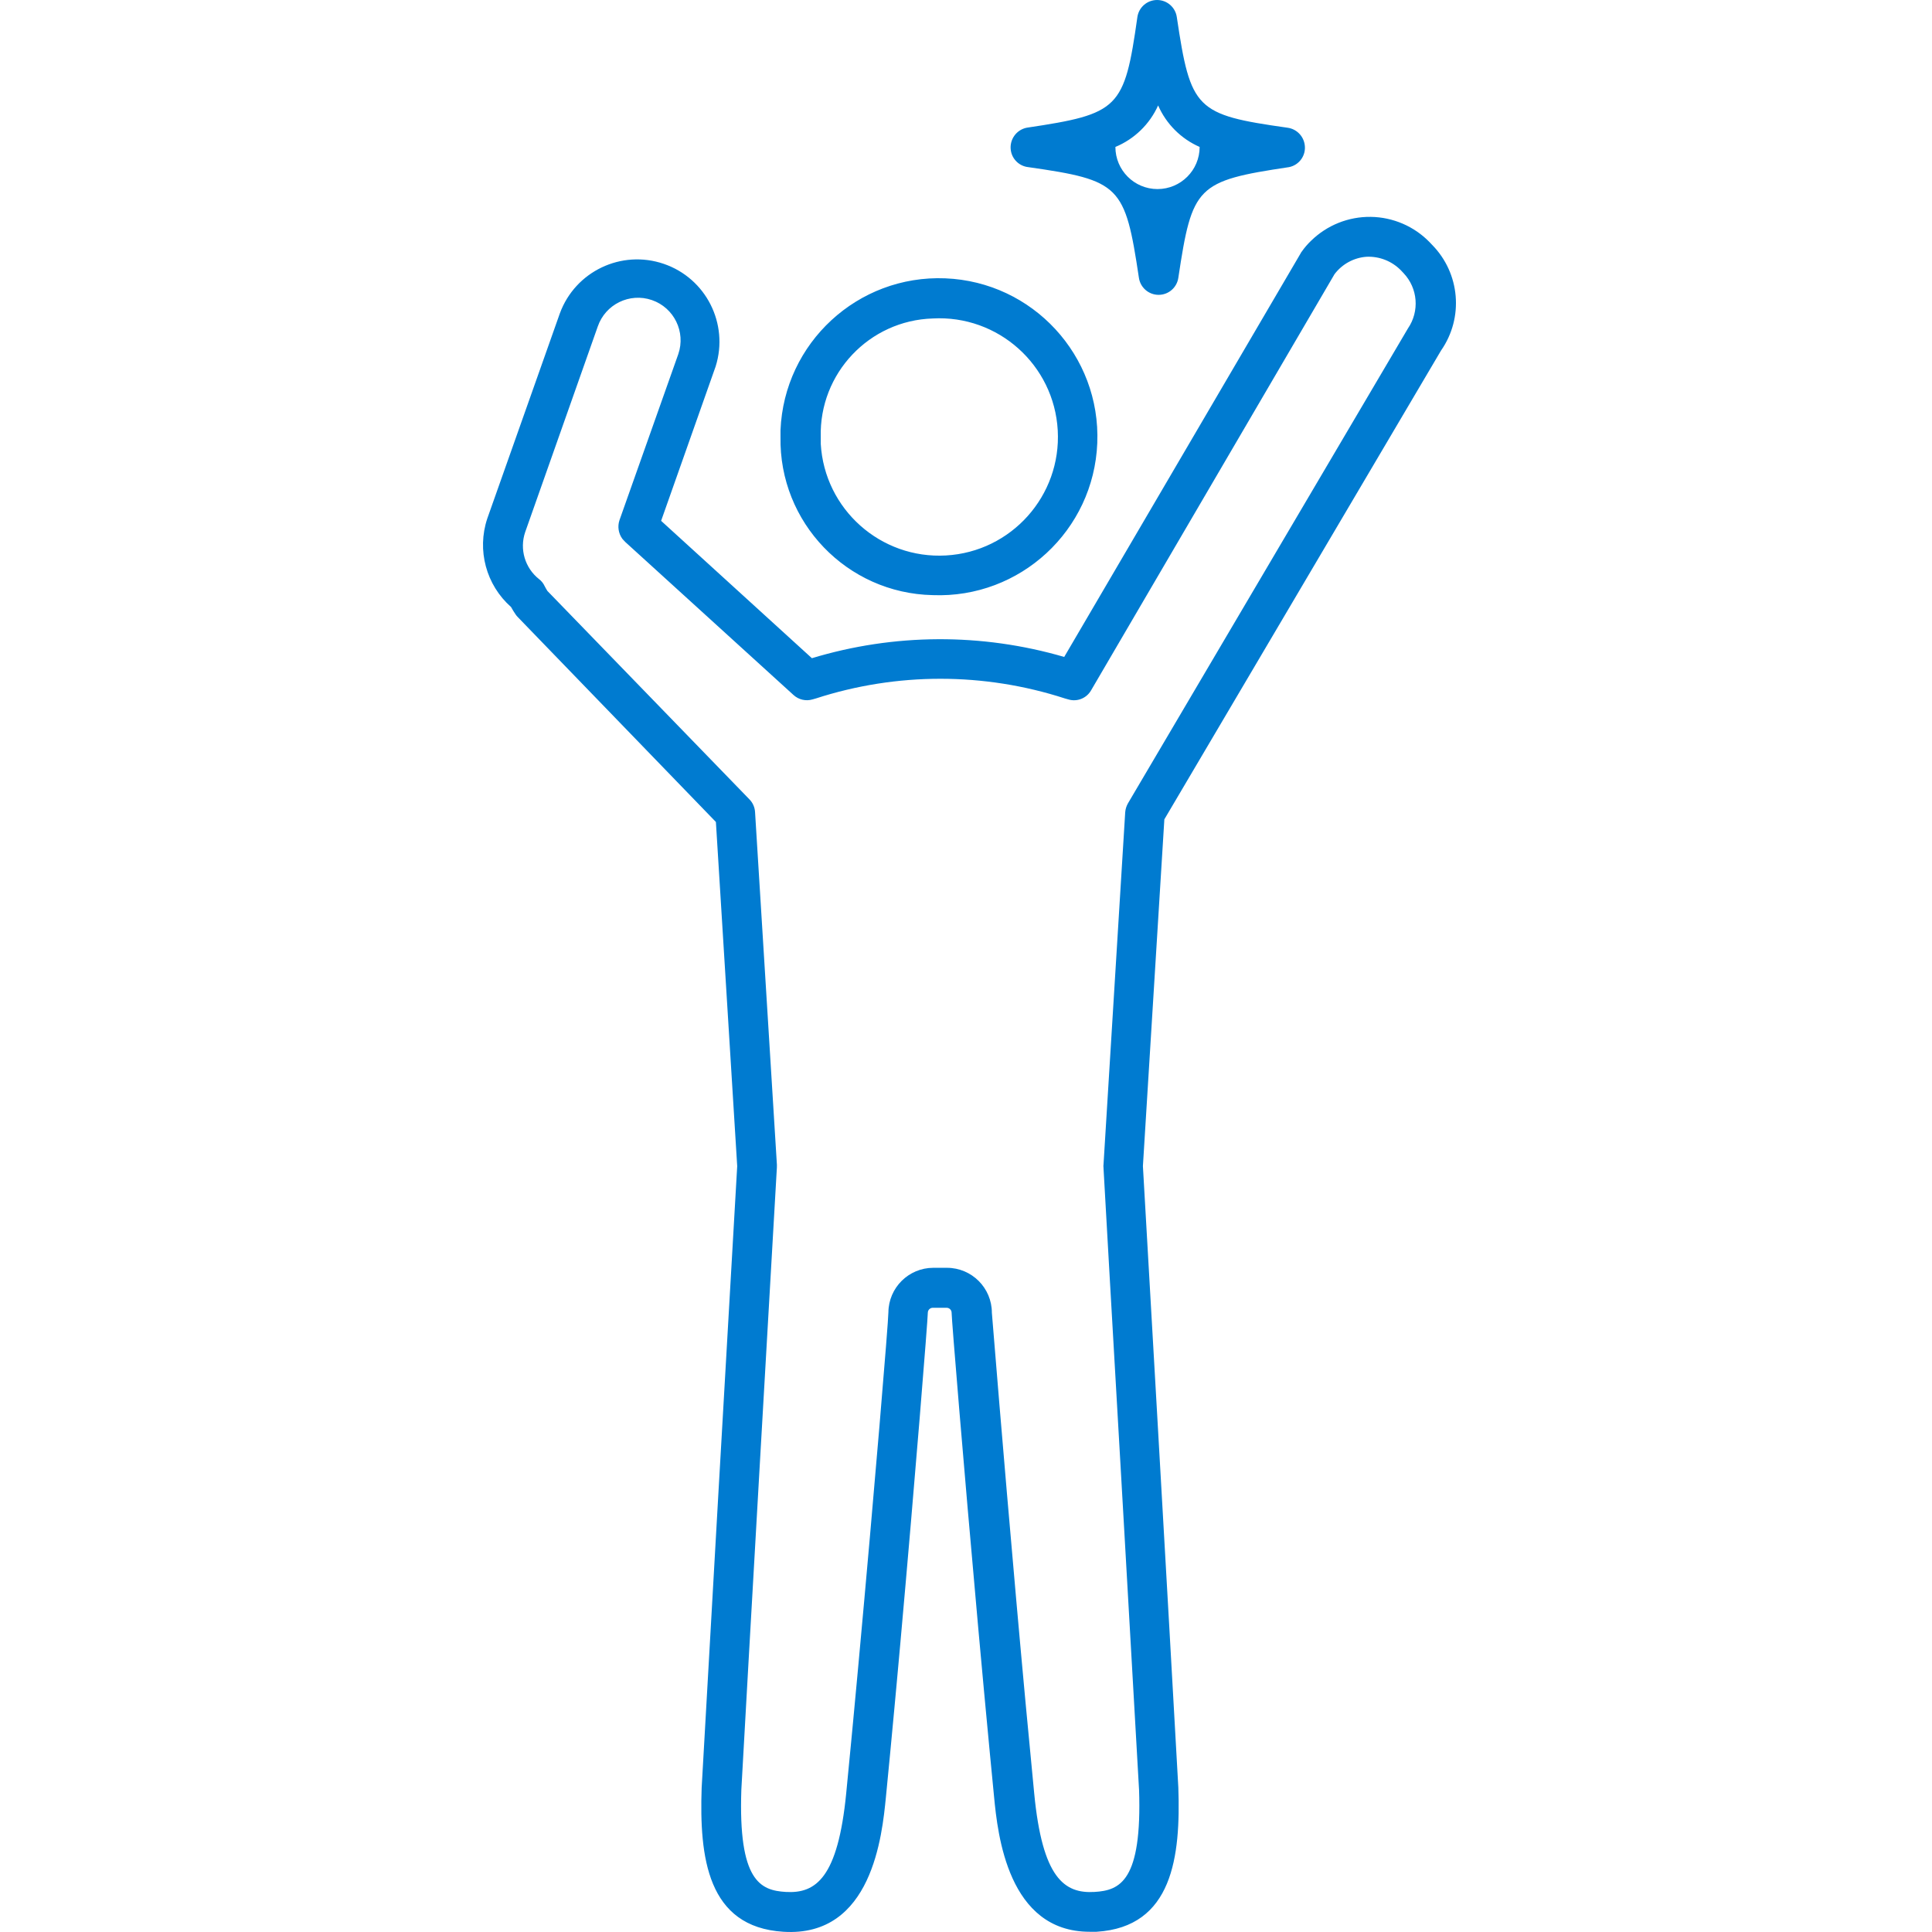 <?xml version="1.0" encoding="UTF-8"?>
<svg width="144px" height="144px" viewBox="0 0 144 144" version="1.1" xmlns="http://www.w3.org/2000/svg" xmlns:xlink="http://www.w3.org/1999/xlink">
    <title>root-94</title>
    <g id="root-94" stroke="none" stroke-width="1" fill="none" fill-rule="evenodd">
        <path d="M102.165,16.164 C103.823,16.186 105.404,16.866 106.559,18.056 L106.559,18.056 L106.734,18.241 C108.831,20.365 109.113,23.682 107.405,26.129 L107.405,26.129 L86.784,61.069 L85.186,86.917 C85.3,88.896 87.187,121.693 87.826,133.23 C88.001,138.364 87.413,143.633 81.732,143.983 L81.732,143.983 L81.217,143.983 C75.124,143.983 74.361,136.715 74.093,133.931 C73.883,131.793 73.671,129.559 73.46,127.296 L73.324,125.838 C73.204,124.54 73.085,123.236 72.967,121.941 L72.88,120.971 C71.818,109.19 70.928,98.312 70.928,97.846 C70.928,97.641 70.761,97.474 70.556,97.474 L70.556,97.474 L69.525,97.474 C69.32,97.474 69.154,97.641 69.154,97.846 C69.154,98.308 68.219,110.091 67.11,122.432 L66.933,124.383 L66.933,124.383 L66.844,125.36 C66.814,125.685 66.784,126.01 66.754,126.335 L66.664,127.308 C66.454,129.574 66.241,131.811 66.03,133.951 C65.752,136.766 65.01,144.406 58.39,143.983 C52.71,143.633 52.122,138.416 52.297,133.261 C52.557,128.605 53.015,120.567 53.478,112.474 L53.547,111.26 C54.219,99.53 54.881,88.035 54.947,86.917 L54.947,86.917 L53.359,61.265 L38.585,45.986 C38.531,45.932 38.483,45.873 38.44,45.81 C38.314,45.628 38.197,45.438 38.09,45.243 C36.232,43.601 35.534,41.008 36.317,38.655 L36.317,38.655 L41.729,23.355 C42.878,20.227 46.314,18.588 49.468,19.664 C52.622,20.739 54.34,24.136 53.339,27.314 L53.339,27.314 L49.276,38.82 L60.514,49.058 C66.641,47.204 73.175,47.171 79.32,48.965 L79.32,48.965 L96.95,18.87 C96.968,18.829 96.992,18.791 97.022,18.757 C97.228,18.462 97.463,18.189 97.723,17.942 C98.909,16.783 100.507,16.143 102.165,16.164 Z M102.055,19.135 L101.847,19.138 C100.904,19.208 100.036,19.682 99.466,20.437 L99.466,20.437 L81.32,51.46 C80.98,52.049 80.28,52.327 79.629,52.131 L79.629,52.131 L79.371,52.058 C73.34,50.103 66.845,50.103 60.813,52.058 L60.813,52.058 L60.556,52.131 C60.059,52.276 59.524,52.151 59.143,51.801 L59.143,51.801 L46.606,40.398 L46.441,40.222 L46.379,40.15 C46.093,39.749 46.016,39.236 46.173,38.769 L46.173,38.769 L50.555,26.397 C51.124,24.74 50.243,22.935 48.586,22.365 C46.929,21.796 45.124,22.678 44.554,24.335 L44.554,24.335 L39.142,39.666 C38.713,40.932 39.125,42.33 40.173,43.161 C40.355,43.298 40.5,43.479 40.595,43.687 C40.658,43.81 40.727,43.931 40.801,44.047 L40.801,44.047 L55.864,59.585 C56.11,59.838 56.256,60.171 56.277,60.523 L56.277,60.523 L57.906,86.814 L57.905,86.999 C57.904,87.02 57.901,87.071 57.897,87.151 L57.885,87.349 C57.769,89.352 57.188,99.423 56.581,110.014 L56.51,111.262 C56.021,119.799 55.527,128.481 55.256,133.384 C55.019,140.23 56.689,140.9 58.566,141.014 C60.813,141.148 62.453,139.962 63.071,133.663 C63.193,132.416 63.316,131.144 63.438,129.859 L63.53,128.893 C63.545,128.732 63.561,128.571 63.576,128.409 L63.667,127.438 C63.743,126.628 63.819,125.815 63.894,125.003 L63.984,124.029 C65.18,111.048 66.216,98.483 66.216,97.815 C66.233,95.98 67.722,94.5 69.556,94.495 L69.556,94.495 L70.587,94.495 C72.434,94.5 73.928,95.999 73.928,97.846 C73.971,98.38 74.752,108.078 75.74,119.196 L75.825,120.152 C75.868,120.632 75.911,121.114 75.955,121.597 L76.042,122.566 L76.042,122.566 L76.13,123.538 C76.219,124.511 76.308,125.488 76.398,126.462 L76.489,127.436 C76.685,129.544 76.884,131.636 77.083,133.663 C77.691,139.983 79.33,141.148 81.578,141.014 C83.465,140.9 85.135,140.23 84.898,133.353 L84.898,133.353 L84.898,133.395 C84.654,129.019 84.227,121.578 83.787,113.921 L83.68,112.056 C83.668,111.848 83.656,111.641 83.644,111.434 L83.573,110.191 C82.942,99.23 82.339,88.774 82.257,87.2 L82.25,87.061 C82.249,87.027 82.248,87.006 82.248,86.999 C82.238,86.941 82.238,86.882 82.248,86.824 L82.248,86.824 L83.867,60.533 C83.886,60.301 83.957,60.076 84.073,59.873 L84.073,59.873 L104.879,24.582 L104.94,24.479 C105.817,23.199 105.68,21.48 104.611,20.355 L104.611,20.355 L104.435,20.169 C103.762,19.469 102.818,19.093 101.847,19.138 Z M58.174,32.067 C58.441,25.55 63.939,20.481 70.456,20.745 C76.974,21.008 82.045,26.503 81.785,33.021 C81.526,39.539 76.033,44.613 69.515,44.357 C63.127,44.221 58.053,38.94 58.174,32.552 L58.174,32.552 Z M78.838,32.072 C78.564,27.197 74.391,23.466 69.515,23.737 L69.515,23.737 L69.525,23.737 C64.785,23.883 61.053,27.831 61.174,32.572 L61.174,32.572 L61.174,33.078 C61.455,37.953 65.633,41.678 70.508,41.401 C75.383,41.123 79.112,36.948 78.838,32.072 Z M86.243,3.37507799e-14 C86.981,3.37507799e-14 87.606,0.541 87.712,1.271 C88.743,8.168 89.115,8.55 95.96,9.519 C96.636,9.608 97.166,10.142 97.249,10.818 C97.351,11.589 96.837,12.306 96.074,12.457 C89.187,13.488 88.857,13.86 87.826,20.705 C87.72,21.435 87.094,21.976 86.357,21.976 C85.619,21.976 84.994,21.435 84.887,20.705 C83.856,13.818 83.496,13.437 76.639,12.457 C75.97,12.384 75.435,11.866 75.34,11.2 C75.226,10.413 75.747,9.675 76.526,9.519 C83.413,8.488 83.805,8.117 84.774,1.271 C84.88,0.541 85.506,3.37507799e-14 86.243,3.37507799e-14 Z M86.32,7.859 C85.69,9.258 84.551,10.364 83.135,10.952 C83.135,12.686 84.54,14.092 86.274,14.092 C88.008,14.092 89.414,12.686 89.414,10.952 C88.031,10.346 86.926,9.242 86.32,7.859 Z" id="Shape" fill="#007BD0" fill-rule="nonzero"></path>
    </g>
</svg>